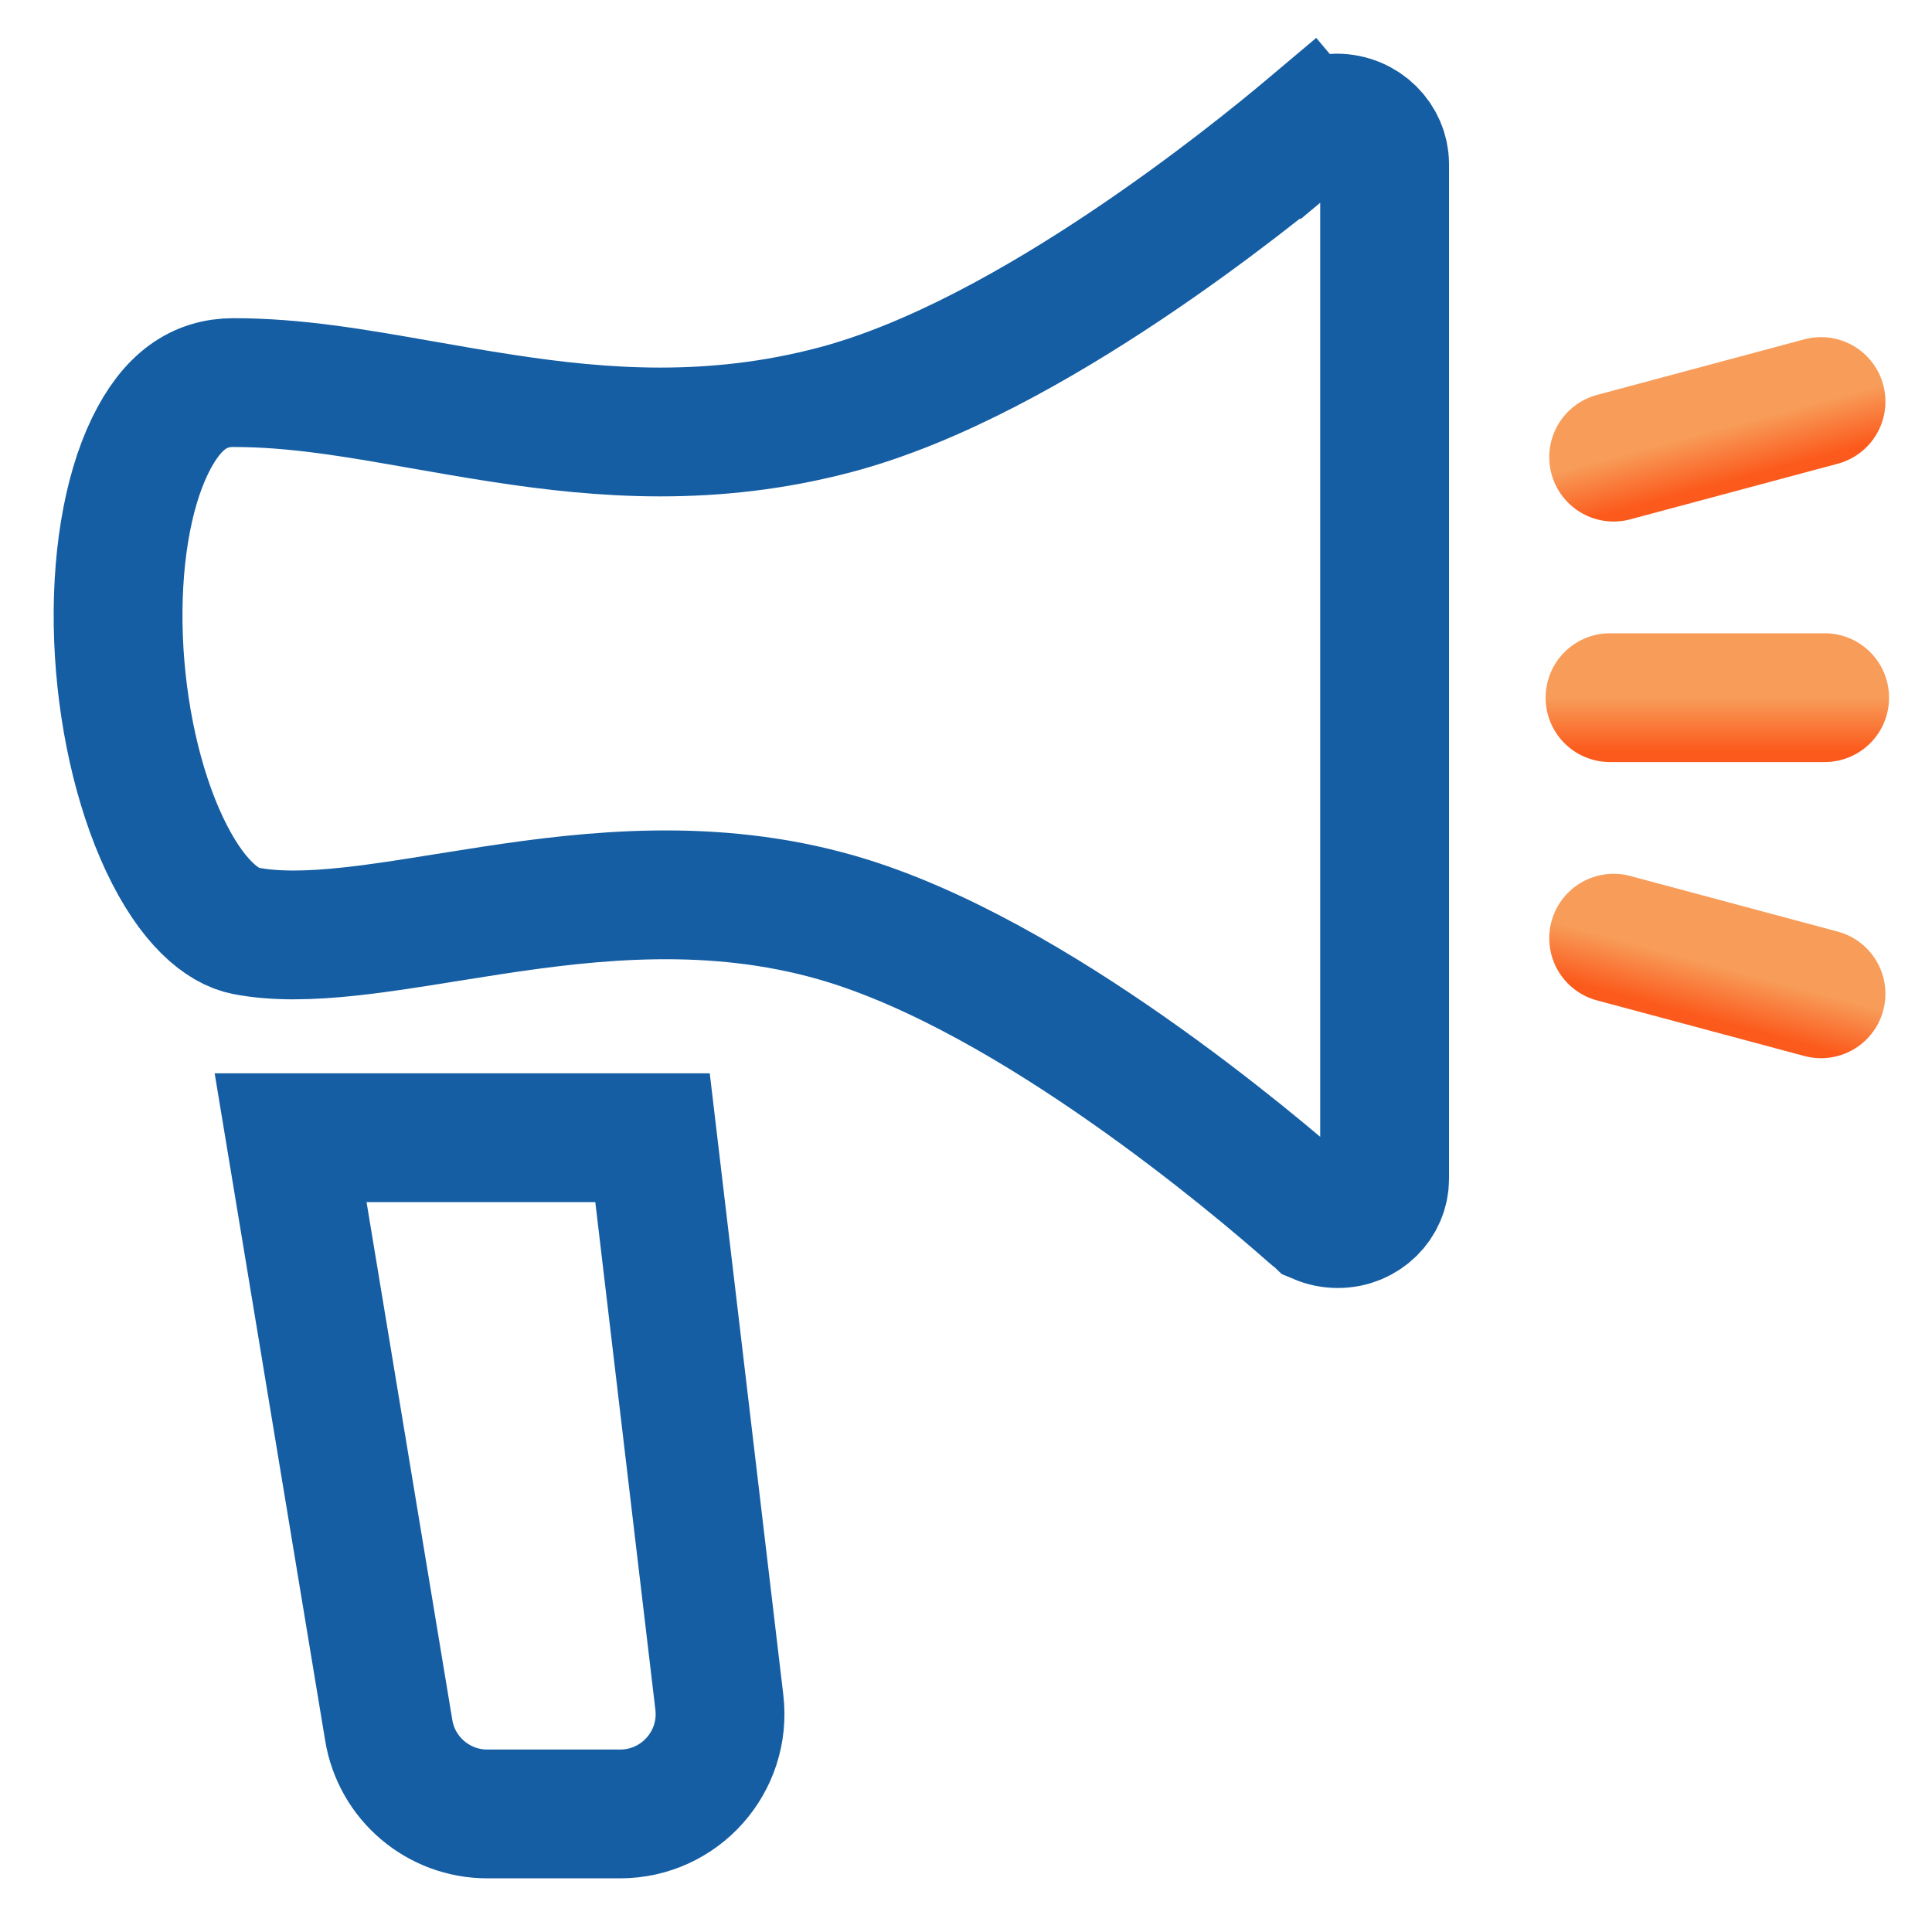 <?xml version="1.0" encoding="UTF-8"?> <svg xmlns="http://www.w3.org/2000/svg" width="36" height="36" viewBox="0 0 36 36" fill="none"><path d="M25.8 3.056V21.971C25.8 22.405 25.433 22.8 24.927 22.8C24.802 22.8 24.679 22.774 24.566 22.726C24.564 22.724 24.554 22.718 24.535 22.705C24.504 22.683 24.464 22.65 24.401 22.595C23.898 22.151 22.609 21.048 21.01 19.929C19.433 18.825 17.455 17.632 15.587 17.096C13.276 16.434 11.039 16.679 9.156 16.966C8.856 17.012 8.57 17.058 8.294 17.102C7.673 17.202 7.106 17.293 6.549 17.354C5.759 17.441 5.116 17.449 4.577 17.345C4.147 17.263 3.574 16.815 3.061 15.722C2.571 14.678 2.261 13.291 2.208 11.893C2.155 10.483 2.366 9.196 2.794 8.311C3.205 7.463 3.72 7.129 4.35 7.129C5.507 7.129 6.609 7.322 7.849 7.54C8.332 7.625 8.837 7.714 9.374 7.796C11.219 8.079 13.271 8.242 15.562 7.636C17.414 7.147 19.387 6.017 20.965 4.963C22.565 3.895 23.863 2.833 24.381 2.397L23.608 1.479L24.381 2.397C24.448 2.341 24.491 2.308 24.523 2.286C24.544 2.272 24.555 2.266 24.558 2.265C24.666 2.222 24.782 2.2 24.9 2.2C25.421 2.2 25.8 2.607 25.8 3.056Z" stroke="#155EA4" stroke-width="2.4" stroke-linecap="round"></path><path d="M7.244 32.243L5.415 21.2H12.159L13.404 31.72C13.535 32.827 12.67 33.8 11.555 33.8H9.08C8.169 33.8 7.392 33.141 7.244 32.243Z" stroke="#155EA4" stroke-width="2.4"></path><path d="M30 13H34" stroke="url(#paint0_linear_2324_279)" stroke-width="2.4" stroke-linecap="round"></path><path d="M30.068 8.518L33.932 7.482" stroke="url(#paint1_linear_2324_279)" stroke-width="2.4" stroke-linecap="round"></path><path d="M30.068 17.482L33.932 18.518" stroke="url(#paint2_linear_2324_279)" stroke-width="2.4" stroke-linecap="round"></path><defs><linearGradient id="paint0_linear_2324_279" x1="32" y1="13" x2="32" y2="14" gradientUnits="userSpaceOnUse"><stop stop-color="#F89C59"></stop><stop offset="1" stop-color="#FB5A1C"></stop></linearGradient><linearGradient id="paint1_linear_2324_279" x1="32" y1="8" x2="32.259" y2="8.966" gradientUnits="userSpaceOnUse"><stop stop-color="#F89C59"></stop><stop offset="1" stop-color="#FB5A1C"></stop></linearGradient><linearGradient id="paint2_linear_2324_279" x1="32" y1="18" x2="31.741" y2="18.966" gradientUnits="userSpaceOnUse"><stop stop-color="#F89C59"></stop><stop offset="1" stop-color="#FB5A1C"></stop></linearGradient></defs></svg> 